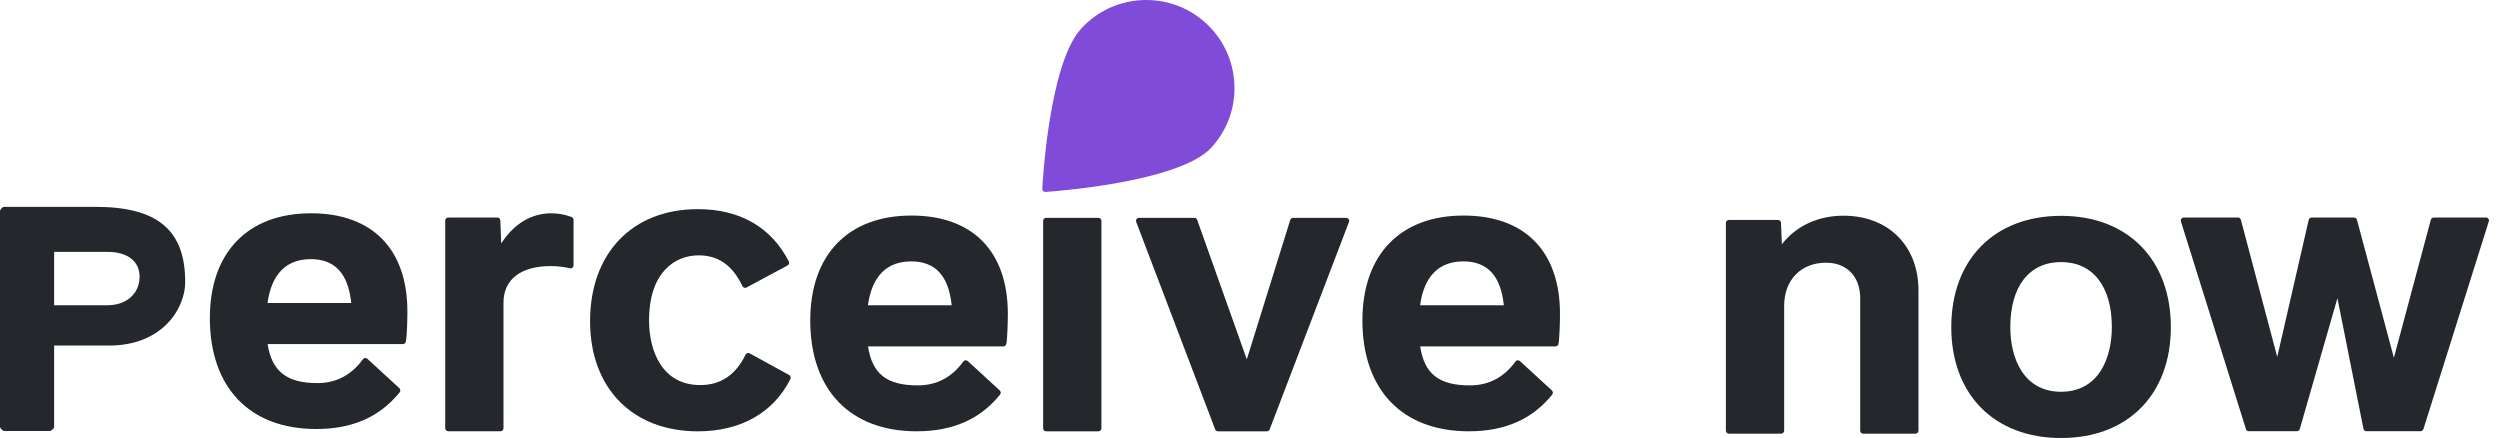 <svg width="137" height="24" viewBox="0 0 137 24" fill="none" xmlns="http://www.w3.org/2000/svg">
<path d="M57.279 10.519C57.283 10.519 57.287 10.519 57.29 10.519C57.59 10.498 64.636 10.011 66.394 8.077C67.262 7.122 67.706 5.885 67.644 4.597C67.581 3.307 67.021 2.121 66.065 1.252C64.092 -0.538 61.028 -0.391 59.237 1.581C57.484 3.51 57.13 10.07 57.117 10.348C57.115 10.395 57.132 10.44 57.166 10.474C57.194 10.502 57.236 10.519 57.279 10.519Z" fill="#7F4BD8"/>
<path d="M5.242 11.336H0.229C0.182 11.336 0.135 11.357 0.105 11.392L0.04 11.467C0.013 11.498 0 11.535 0 11.575V23.38C0 23.425 0.019 23.47 0.053 23.5L0.135 23.576C0.166 23.604 0.205 23.619 0.246 23.619H2.72C2.761 23.619 2.801 23.604 2.831 23.576L2.914 23.5C2.948 23.468 2.966 23.425 2.966 23.38V18.937H5.972C8.956 18.937 10.139 16.849 10.148 15.493C10.169 12.618 8.636 11.336 5.242 11.336ZM5.891 16.728H2.966V13.803H5.891C6.992 13.803 7.65 14.314 7.65 15.171C7.648 16.089 6.926 16.728 5.891 16.728Z" fill="#24272B"/>
<path d="M17.045 11.688C13.573 11.688 11.5 13.835 11.5 17.433C11.5 21.239 13.68 23.51 17.331 23.51C19.31 23.51 20.805 22.852 21.902 21.498C21.957 21.43 21.949 21.333 21.885 21.272L20.132 19.661C20.098 19.629 20.051 19.614 20.004 19.618C19.957 19.622 19.914 19.648 19.887 19.686C19.261 20.554 18.42 20.994 17.391 20.994C15.721 20.994 14.895 20.353 14.666 18.856H22.079C22.158 18.856 22.226 18.8 22.241 18.723C22.31 18.362 22.325 17.382 22.325 17.067C22.325 13.65 20.401 11.688 17.045 11.688ZM14.662 16.606C14.814 15.468 15.356 14.201 17.024 14.201C18.352 14.201 19.082 14.989 19.25 16.606H14.662Z" fill="#24272B"/>
<path d="M31.317 11.889C30.933 11.751 30.585 11.688 30.222 11.688C29.116 11.688 28.17 12.257 27.465 13.342L27.419 12.079C27.416 11.99 27.344 11.921 27.256 11.921H24.564C24.474 11.921 24.398 11.994 24.398 12.086V23.466C24.398 23.557 24.472 23.632 24.564 23.632H27.427C27.517 23.632 27.592 23.559 27.592 23.466V16.585C27.592 15.312 28.537 14.581 30.184 14.581C30.595 14.581 31.001 14.641 31.223 14.703C31.272 14.716 31.326 14.707 31.366 14.675C31.405 14.643 31.43 14.596 31.43 14.543V12.043C31.426 11.973 31.383 11.911 31.317 11.889Z" fill="#24272B"/>
<path d="M43.246 20.551L41.083 19.365C41.043 19.342 40.996 19.339 40.953 19.352C40.91 19.365 40.874 19.397 40.855 19.436C40.325 20.542 39.489 21.102 38.374 21.102C36.307 21.102 35.569 19.271 35.569 17.558C35.569 14.93 36.974 13.993 38.288 13.993C39.365 13.993 40.15 14.544 40.684 15.68C40.703 15.721 40.738 15.751 40.782 15.766C40.825 15.781 40.872 15.776 40.911 15.755L43.159 14.546C43.238 14.503 43.268 14.405 43.227 14.326C42.266 12.452 40.543 11.461 38.246 11.461C34.655 11.461 32.336 13.871 32.336 17.601C32.336 21.268 34.655 23.637 38.246 23.637C40.588 23.637 42.388 22.618 43.312 20.77C43.353 20.689 43.323 20.593 43.246 20.551Z" fill="#24272B"/>
<path d="M60.193 11.938H57.33C57.239 11.938 57.164 12.011 57.164 12.103V23.472C57.164 23.562 57.237 23.638 57.33 23.638H60.193C60.283 23.638 60.358 23.564 60.358 23.472V12.103C60.358 12.011 60.285 11.938 60.193 11.938Z" fill="#24272B"/>
<path d="M73.769 11.938H70.864C70.793 11.938 70.729 11.985 70.706 12.052L68.325 19.693L65.605 12.046C65.582 11.981 65.52 11.938 65.451 11.938H62.418C62.364 11.938 62.313 11.964 62.283 12.009C62.253 12.054 62.245 12.111 62.264 12.161L66.591 23.53C66.615 23.594 66.675 23.636 66.745 23.636H69.423C69.491 23.636 69.553 23.594 69.578 23.53L73.925 12.161C73.943 12.111 73.938 12.054 73.906 12.009C73.874 11.964 73.823 11.938 73.769 11.938Z" fill="#24272B"/>
<path d="M112.947 11.828C109.292 11.828 106.93 14.222 106.93 17.927C106.93 21.62 109.292 24.004 112.947 24.004C116.602 24.004 118.963 21.618 118.963 17.927C118.963 14.222 116.602 11.828 112.947 11.828ZM112.947 21.469C110.895 21.469 110.165 19.638 110.165 17.925C110.165 15.692 111.205 14.361 112.947 14.361C114.689 14.361 115.729 15.694 115.729 17.925C115.729 19.64 114.997 21.469 112.947 21.469Z" fill="#24272B"/>
<path d="M136.365 11.99C136.335 11.948 136.285 11.922 136.232 11.922H133.369C133.294 11.922 133.23 11.973 133.209 12.044L131.185 19.604L129.161 12.044C129.142 11.973 129.076 11.922 129.001 11.922H126.676C126.599 11.922 126.533 11.975 126.516 12.05L124.793 19.561L122.8 12.044C122.781 11.973 122.715 11.922 122.64 11.922H119.673C119.621 11.922 119.572 11.946 119.54 11.99C119.508 12.031 119.5 12.085 119.515 12.136L123.078 23.517C123.099 23.584 123.163 23.631 123.234 23.631H125.869C125.943 23.631 126.007 23.582 126.027 23.513L128.091 16.34L129.517 23.498C129.532 23.575 129.599 23.63 129.678 23.63H132.647C132.718 23.63 132.782 23.582 132.803 23.515L136.386 12.134C136.405 12.087 136.397 12.033 136.365 11.99Z" fill="#24272B"/>
<path d="M49.948 11.812C46.475 11.812 44.402 13.96 44.402 17.558C44.402 21.364 46.582 23.635 50.233 23.635C52.214 23.635 53.708 22.977 54.804 21.623C54.859 21.555 54.851 21.458 54.787 21.397L53.034 19.786C53.001 19.754 52.953 19.739 52.906 19.743C52.859 19.747 52.816 19.773 52.79 19.811C52.163 20.679 51.323 21.119 50.294 21.119C48.601 21.119 47.798 20.497 47.568 18.983H54.983C55.062 18.983 55.13 18.927 55.145 18.85C55.214 18.491 55.23 17.509 55.23 17.193C55.228 13.775 53.303 11.812 49.948 11.812ZM47.564 16.729C47.717 15.592 48.258 14.324 49.927 14.324C51.255 14.324 51.985 15.112 52.152 16.729H47.564Z" fill="#24272B"/>
<path d="M80.205 11.812C76.733 11.812 74.66 13.96 74.66 17.558C74.66 21.364 76.84 23.635 80.491 23.635C82.472 23.635 83.966 22.977 85.062 21.623C85.117 21.555 85.109 21.458 85.045 21.397L83.292 19.786C83.258 19.754 83.213 19.739 83.164 19.743C83.117 19.747 83.076 19.773 83.048 19.811C82.421 20.679 81.58 21.119 80.552 21.119C78.859 21.119 78.055 20.497 77.826 18.983H85.241C85.32 18.983 85.388 18.927 85.403 18.85C85.472 18.491 85.487 17.509 85.487 17.193C85.487 13.775 83.561 11.812 80.205 11.812ZM77.822 16.729C77.975 15.592 78.516 14.324 80.185 14.324C81.513 14.324 82.243 15.112 82.41 16.729H77.822Z" fill="#24272B"/>
<path d="M101.019 11.82C99.625 11.82 98.419 12.386 97.646 13.386L97.599 12.211C97.595 12.123 97.524 12.053 97.435 12.053H94.744C94.653 12.053 94.578 12.127 94.578 12.219V23.599C94.578 23.69 94.651 23.765 94.744 23.765H97.607C97.697 23.765 97.772 23.692 97.772 23.599V16.754C97.772 15.344 98.694 14.396 100.067 14.396C101.203 14.396 101.939 15.156 101.939 16.331V23.599C101.939 23.69 102.012 23.765 102.104 23.765H104.967C105.057 23.765 105.133 23.692 105.133 23.599V15.906C105.127 13.462 103.475 11.82 101.019 11.82Z" fill="#24272B"/>
</svg>
